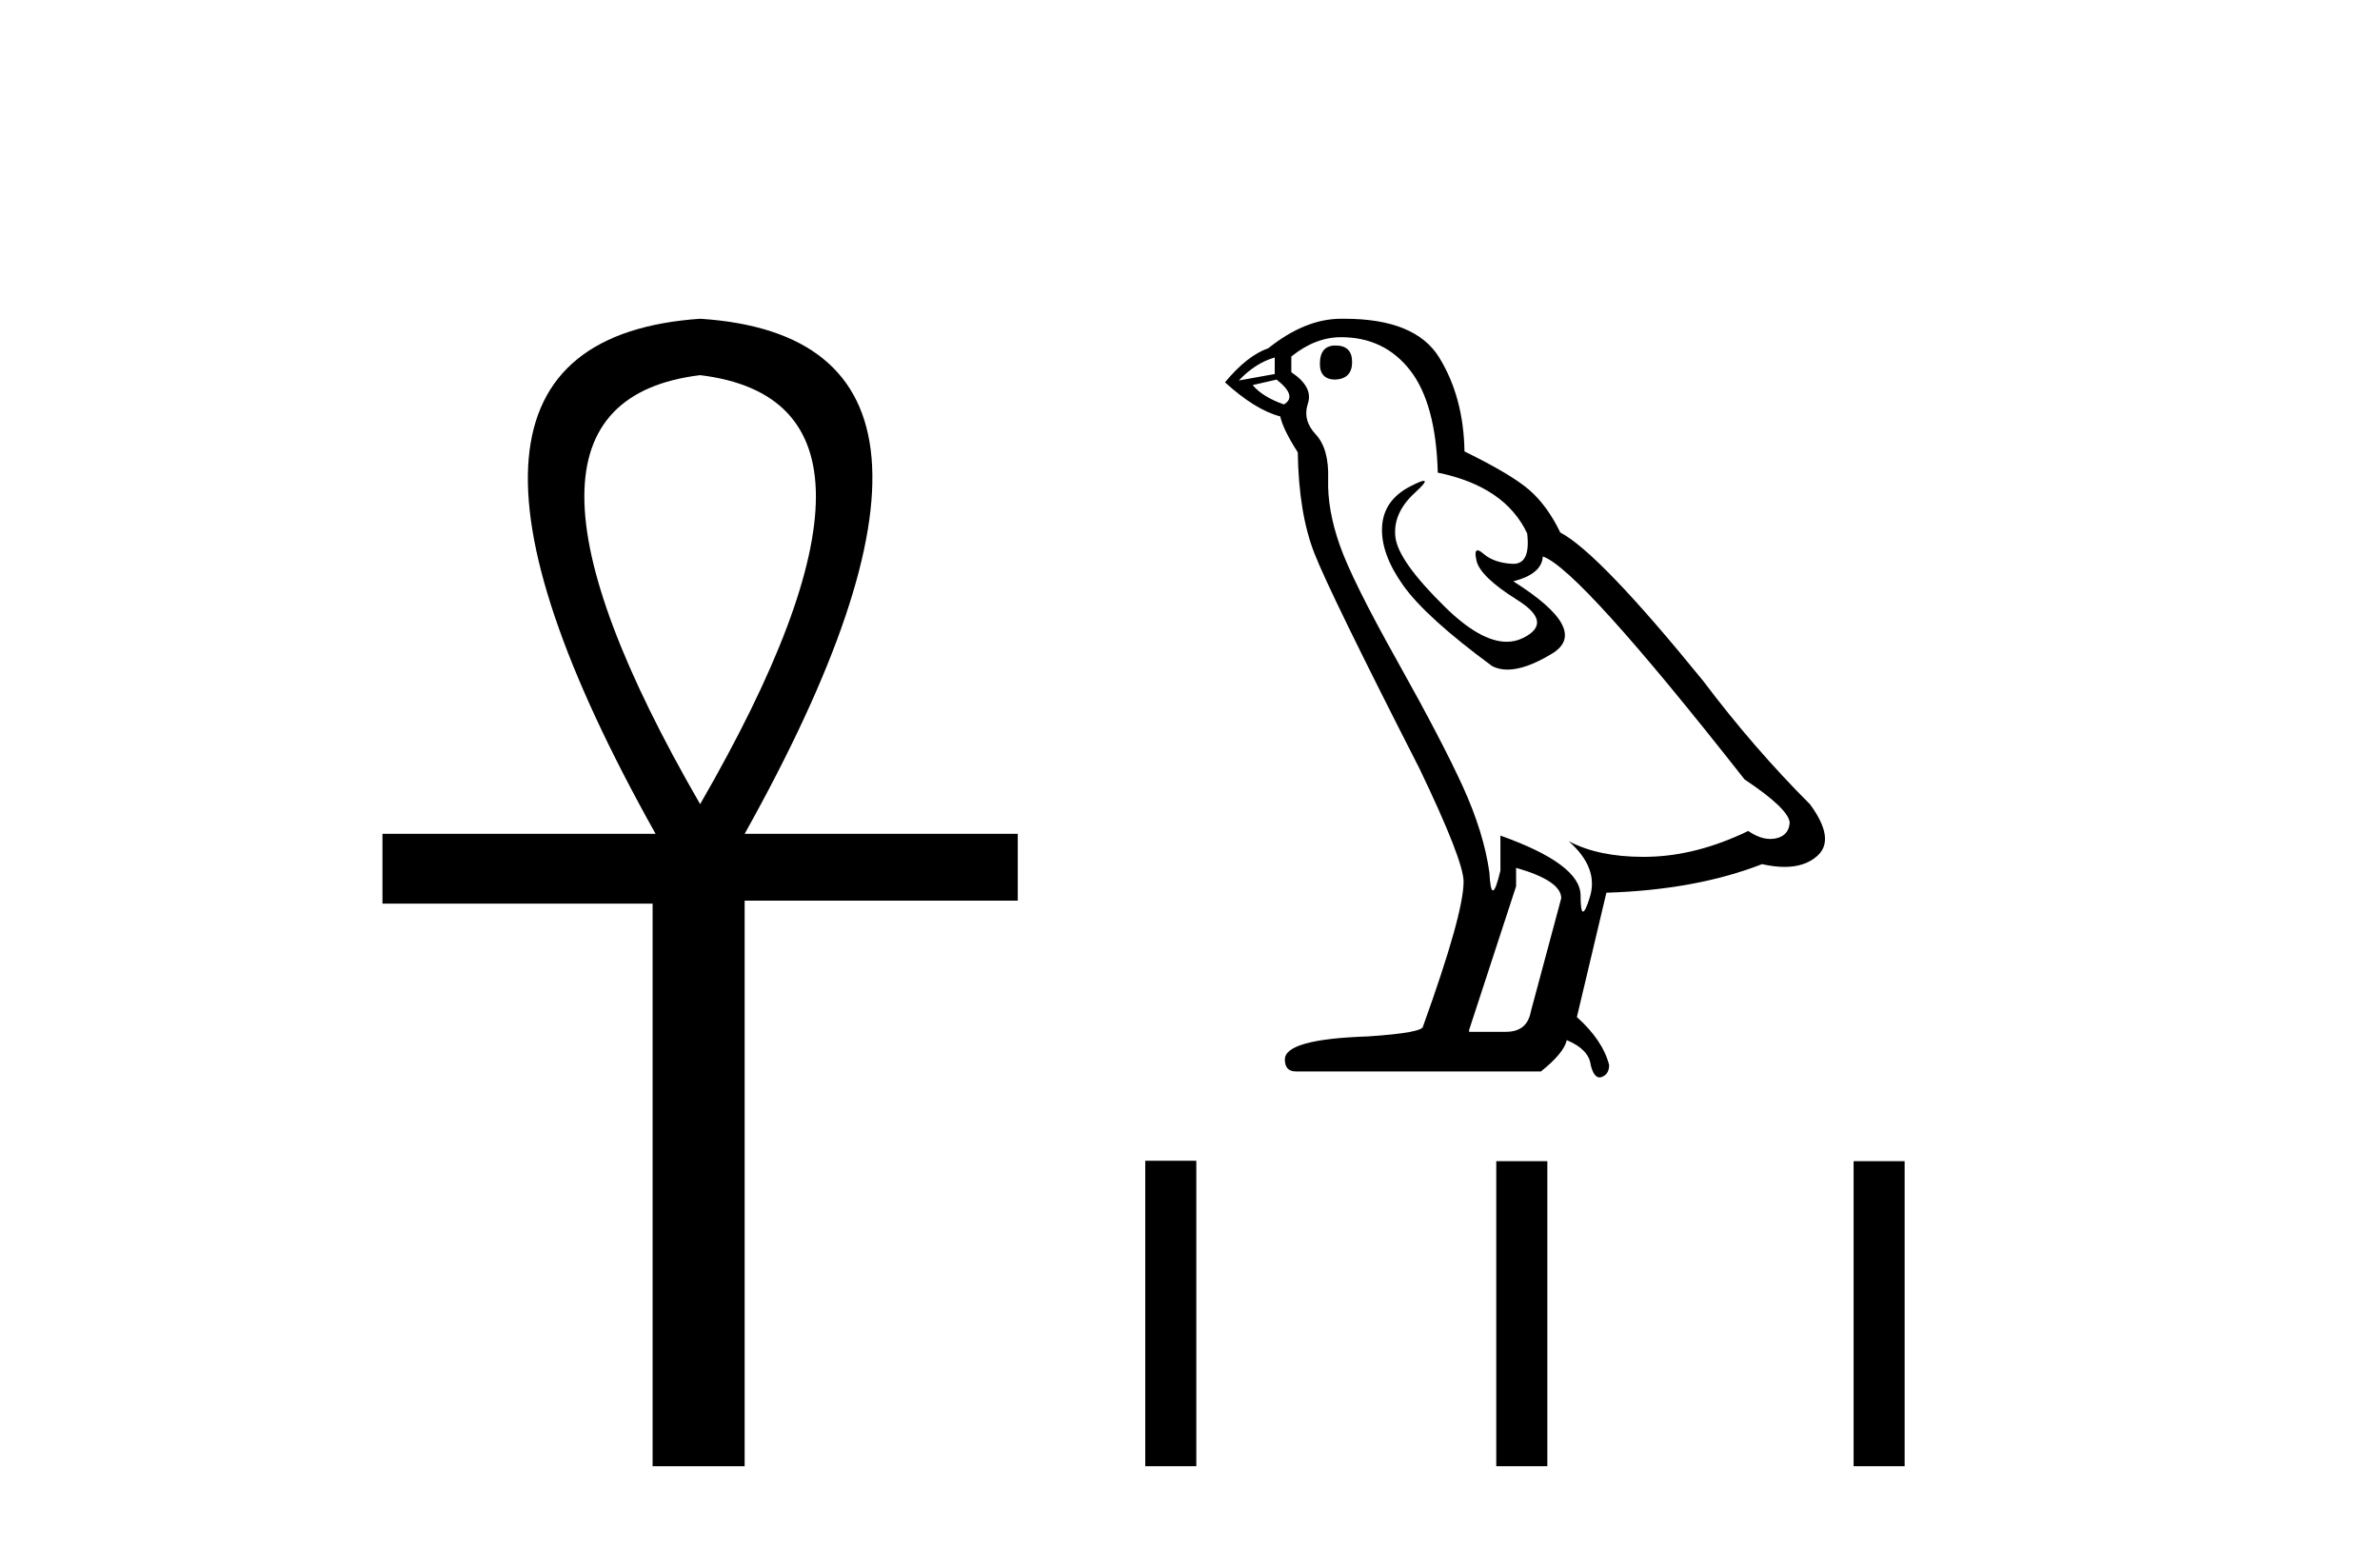 <?xml version='1.0' encoding='UTF-8' standalone='yes'?><svg xmlns='http://www.w3.org/2000/svg' xmlns:xlink='http://www.w3.org/1999/xlink' width='63.0' height='41.0' ><path d='M 18.533 9.93 Q 24.662 10.676 18.533 21.285 Q 12.403 10.676 18.533 9.93 ZM 18.533 8.437 Q 10.046 9.026 17.354 22.071 L 10.124 22.071 L 10.124 23.918 L 17.275 23.918 L 17.275 38.809 L 19.711 38.809 L 19.711 23.839 L 26.941 23.839 L 26.941 22.071 L 19.711 22.071 Q 27.02 8.987 18.533 8.437 Z' style='fill:#000000;stroke:none' /><path d='M 35.352 9.145 Q 34.938 9.145 34.938 9.632 Q 34.938 10.047 35.352 10.047 Q 35.791 10.022 35.791 9.583 Q 35.791 9.145 35.352 9.145 ZM 33.743 9.462 L 33.743 9.9 L 32.792 10.071 Q 33.231 9.608 33.743 9.462 ZM 33.792 10.047 Q 34.353 10.486 33.987 10.705 Q 33.426 10.51 33.158 10.193 L 33.792 10.047 ZM 35.499 8.925 Q 36.645 8.925 37.328 9.803 Q 38.01 10.681 38.059 12.51 Q 39.839 12.875 40.425 14.119 Q 40.519 14.924 40.062 14.924 Q 40.048 14.924 40.034 14.924 Q 39.547 14.899 39.266 14.656 Q 39.164 14.567 39.112 14.567 Q 39.021 14.567 39.083 14.838 Q 39.181 15.265 40.156 15.875 Q 41.132 16.484 40.315 16.887 Q 40.112 16.987 39.883 16.987 Q 39.189 16.987 38.254 16.07 Q 37.011 14.851 36.937 14.217 Q 36.864 13.583 37.45 13.046 Q 37.798 12.727 37.689 12.727 Q 37.614 12.727 37.328 12.875 Q 36.62 13.241 36.584 13.948 Q 36.547 14.656 37.145 15.497 Q 37.742 16.338 39.498 17.631 Q 39.677 17.724 39.904 17.724 Q 40.386 17.724 41.083 17.301 Q 42.107 16.68 40.059 15.387 Q 40.815 15.192 40.839 14.729 Q 41.79 15.046 46.179 20.63 Q 47.35 21.41 47.374 21.776 Q 47.35 22.117 47.009 22.191 Q 46.935 22.206 46.86 22.206 Q 46.584 22.206 46.277 21.995 Q 44.911 22.654 43.631 22.678 Q 43.564 22.68 43.498 22.68 Q 42.307 22.68 41.522 22.264 L 41.522 22.264 Q 42.327 22.971 42.083 23.751 Q 41.964 24.13 41.904 24.13 Q 41.839 24.13 41.839 23.702 Q 41.839 22.873 39.717 22.117 L 39.717 23.044 Q 39.592 23.569 39.519 23.569 Q 39.449 23.569 39.425 23.093 Q 39.278 22.044 38.73 20.837 Q 38.181 19.63 36.986 17.496 Q 35.791 15.363 35.462 14.424 Q 35.133 13.485 35.157 12.68 Q 35.182 11.876 34.828 11.498 Q 34.475 11.12 34.621 10.681 Q 34.767 10.242 34.182 9.852 L 34.182 9.437 Q 34.816 8.925 35.499 8.925 ZM 40.132 22.971 Q 41.327 23.312 41.327 23.776 L 40.522 26.775 Q 40.425 27.311 39.864 27.311 L 38.888 27.311 L 38.888 27.263 L 40.132 23.459 L 40.132 22.971 ZM 35.587 8.437 Q 35.543 8.437 35.499 8.437 Q 34.548 8.437 33.572 9.218 Q 33.011 9.413 32.426 10.12 Q 33.231 10.851 33.889 11.022 Q 33.962 11.364 34.353 11.973 Q 34.377 13.583 34.792 14.643 Q 35.206 15.704 37.571 20.337 Q 38.742 22.776 38.742 23.337 Q 38.742 24.19 37.669 27.165 Q 37.669 27.336 36.206 27.433 Q 34.011 27.506 34.011 28.043 Q 34.011 28.36 34.304 28.36 L 40.79 28.36 Q 41.4 27.872 41.473 27.531 Q 42.058 27.775 42.107 28.189 Q 42.189 28.518 42.341 28.518 Q 42.369 28.518 42.4 28.506 Q 42.595 28.433 42.595 28.189 Q 42.424 27.531 41.741 26.921 L 42.522 23.629 Q 44.887 23.556 46.643 22.873 Q 46.968 22.946 47.239 22.946 Q 47.781 22.946 48.106 22.654 Q 48.594 22.215 47.911 21.288 Q 46.423 19.801 45.082 18.021 Q 42.327 14.631 41.302 14.095 Q 40.961 13.388 40.486 12.973 Q 40.01 12.558 38.766 11.949 Q 38.742 10.51 38.096 9.462 Q 37.464 8.437 35.587 8.437 Z' style='fill:#000000;stroke:none' /><path d='M 30.316 30.724 L 30.316 38.809 L 31.667 38.809 L 31.667 30.724 ZM 39.607 30.735 L 39.607 38.809 L 40.959 38.809 L 40.959 30.735 ZM 49.066 30.735 L 49.066 38.809 L 50.417 38.809 L 50.417 30.735 Z' style='fill:#000000;stroke:none' /></svg>